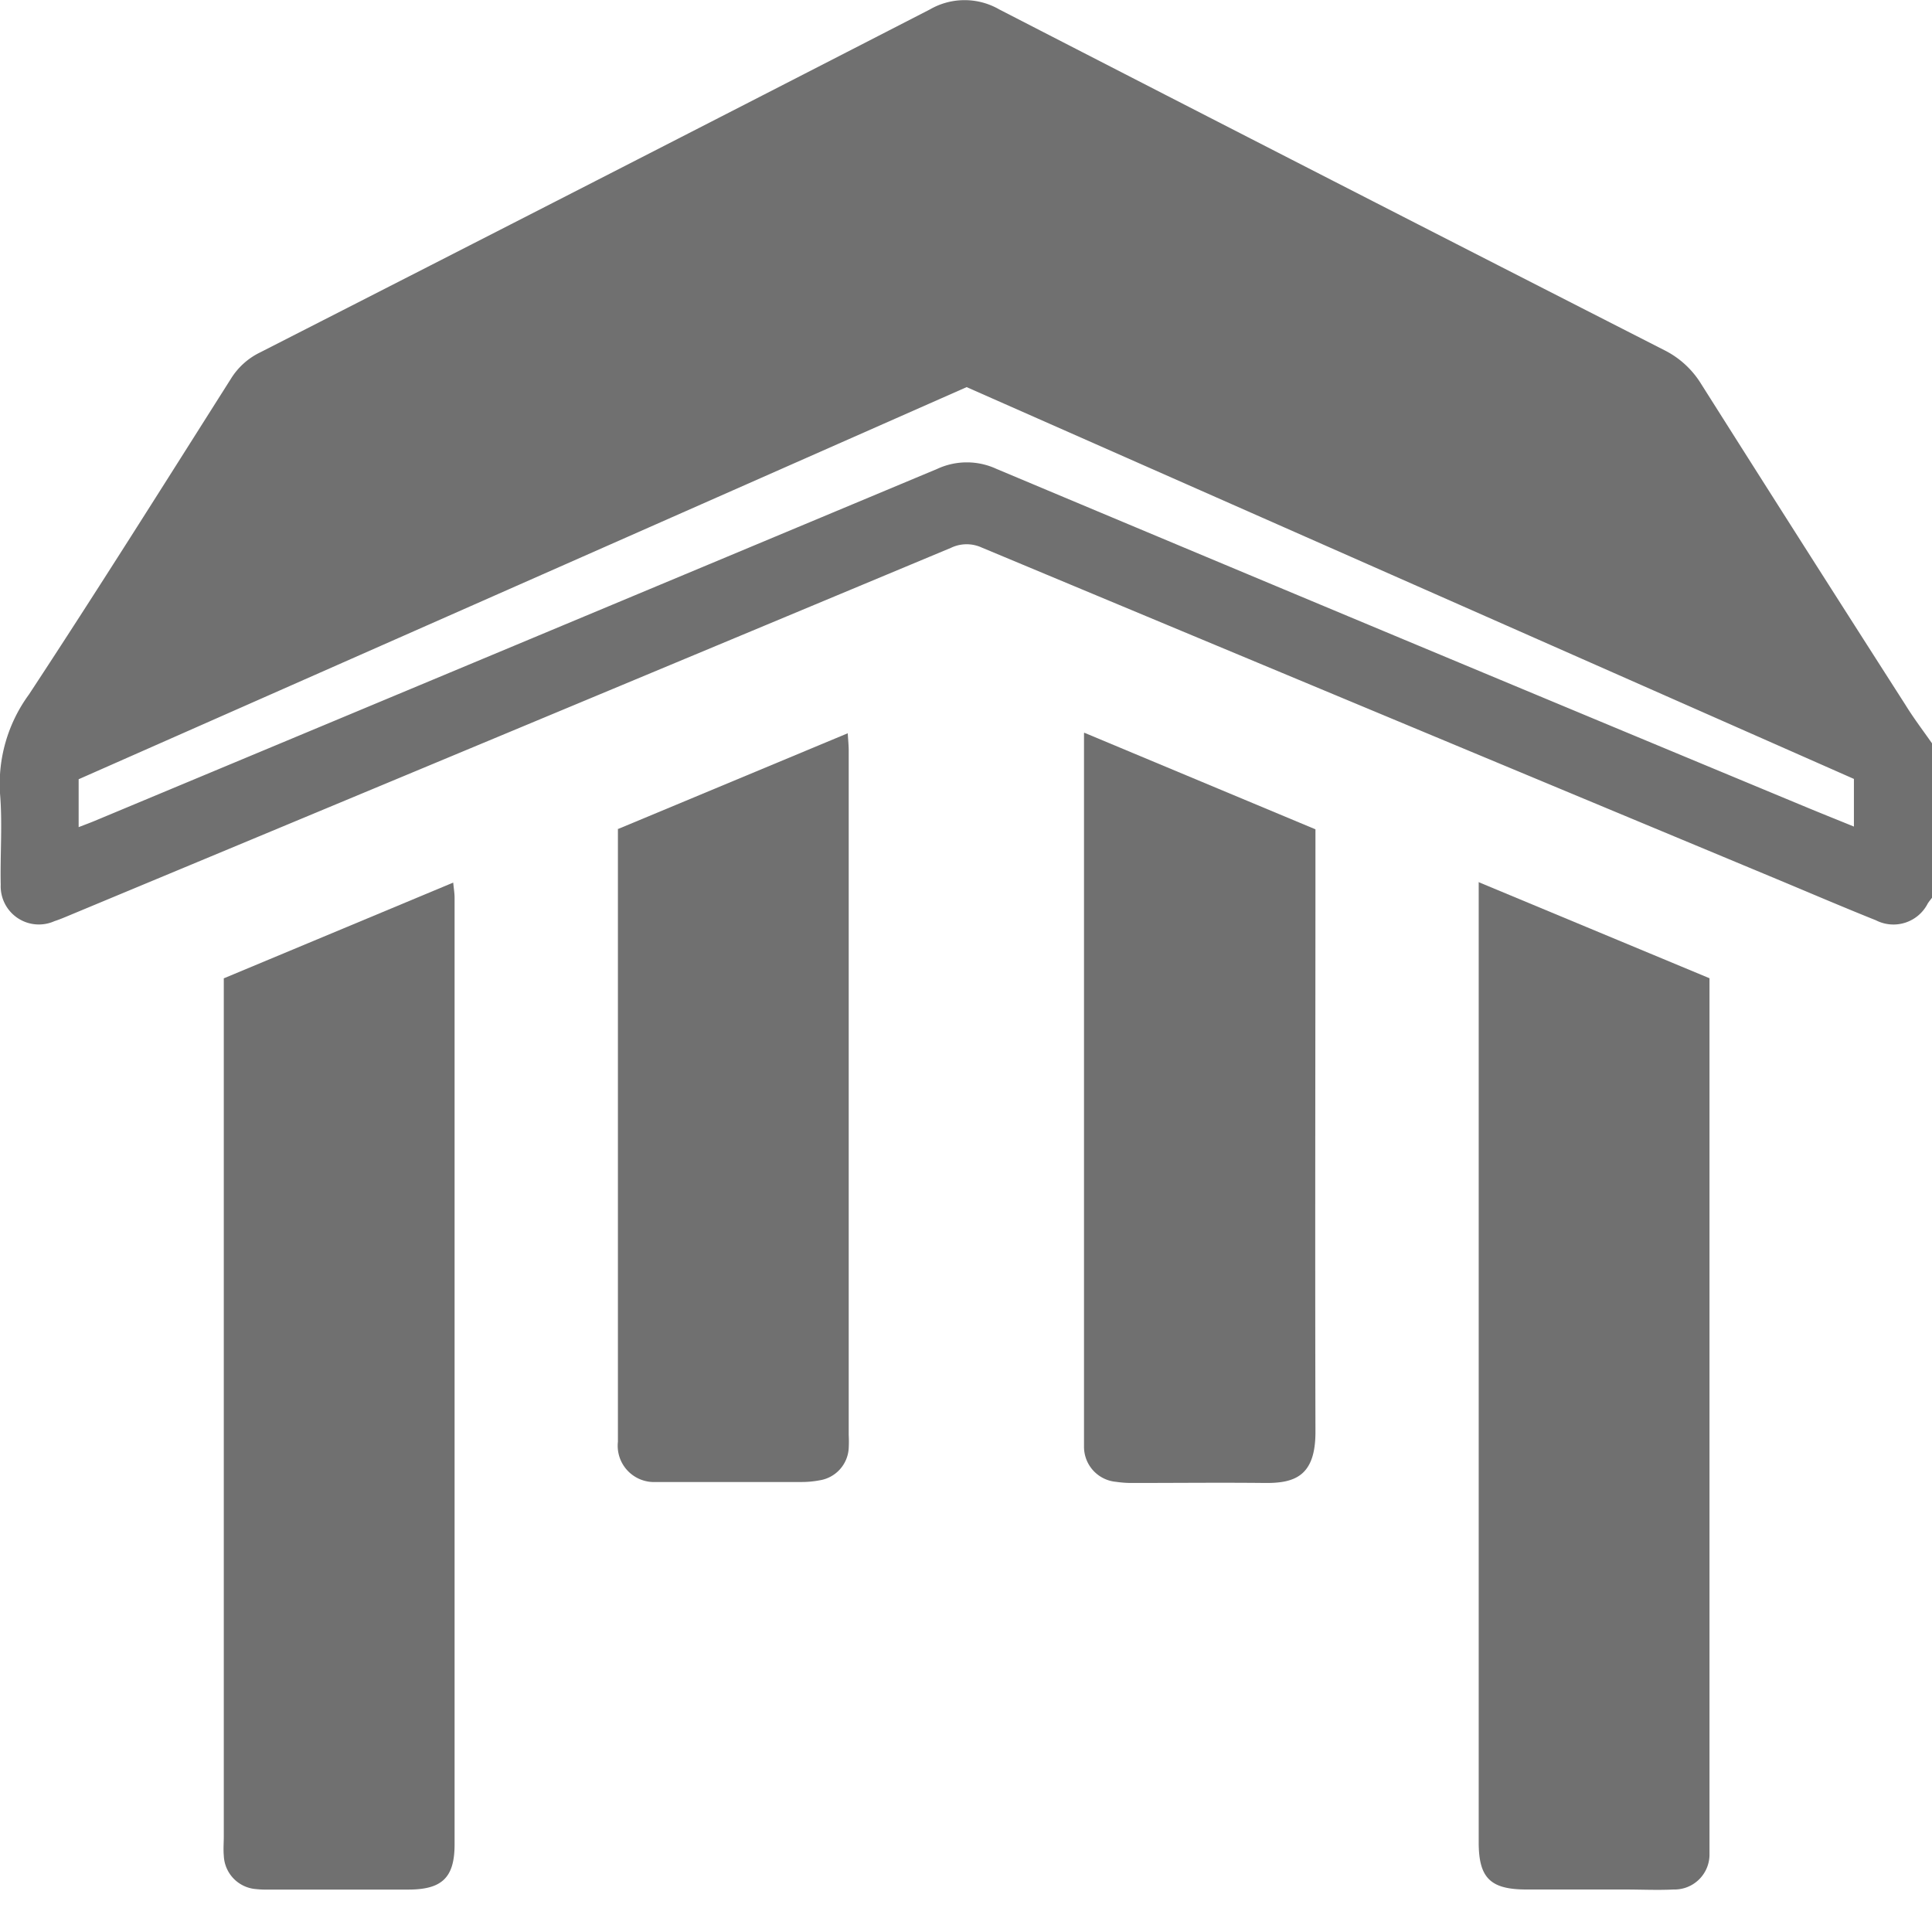 <svg xmlns="http://www.w3.org/2000/svg" xmlns:xlink="http://www.w3.org/1999/xlink" width="24" height="24" viewBox="0 0 24 24">
  <defs>
    <clipPath id="clip-path">
      <rect id="Rectangle_86" data-name="Rectangle 86" width="24" height="23.476" fill="#707070"/>
    </clipPath>
  </defs>
  <g id="Group_92" data-name="Group 92" transform="translate(-460 -761)">
    <g id="Group_91" data-name="Group 91" transform="translate(460 761)">
      <g id="Group_90" data-name="Group 90" clip-path="url(#clip-path)">
        <path id="Path_76" data-name="Path 76" d="M24,11.152c-.018.024-.037.047-.053.072a.478.478,0,0,1-.644.208c-.4-.16-.792-.328-1.187-.493Q17.152,8.871,12.191,6.8a.449.449,0,0,0-.377.005Q6.346,9.088.876,11.365c-.065.027-.129.055-.2.078a.474.474,0,0,1-.667-.452c-.008-.374.022-.751-.008-1.123a1.878,1.878,0,0,1,.358-1.24c.855-1.3,1.678-2.611,2.509-3.922a.872.872,0,0,1,.355-.324Q7.393,2.255,11.552.117a.861.861,0,0,1,.861,0q4.127,2.124,8.262,4.233a1.13,1.13,0,0,1,.457.419q1.265,2,2.538,3.987c.1.163.219.319.33.478ZM.977,10.275c.088-.034.145-.055.2-.078Q6.411,8.013,11.642,5.825a.876.876,0,0,1,.737,0q5,2.1,10.011,4.182c.206.086.414.169.64.261V9.676L12.008,4.809.977,9.68Z" transform="translate(0 0)" fill="#707070"/>
        <path id="Path_77" data-name="Path 77" d="M764.85,456.323l2.871,1.195v.265q0,5.2,0,10.4c0,.07,0,.141,0,.211a.435.435,0,0,1-.447.444c-.2.01-.406,0-.609,0h-1.218c-.448,0-.593-.143-.593-.586q0-2.705,0-5.41v-6.521" transform="translate(-746.485 -445.366)" fill="#707070"/>
        <path id="Path_78" data-name="Path 78" d="M115.622,457.807l2.854-1.191c.007.074.017.132.017.19q0,5.879,0,11.757c0,.411-.154.561-.57.562-.578,0-1.155,0-1.733,0a1.239,1.239,0,0,1-.164-.006.434.434,0,0,1-.4-.418c-.007-.078,0-.156,0-.234q0-5.2,0-10.4v-.263" transform="translate(-112.846 -445.652)" fill="#707070"/>
        <path id="Path_79" data-name="Path 79" d="M560.938,379.069l2.872,1.2c0,.08,0,.156,0,.233,0,2.418-.006,4.836,0,7.255,0,.541-.252.636-.627.632-.546-.006-1.092,0-1.638,0a1.323,1.323,0,0,1-.21-.014.437.437,0,0,1-.4-.441c0-.054,0-.109,0-.164q0-4.224,0-8.448v-.247" transform="translate(-547.469 -369.967)" fill="#707070"/>
        <path id="Path_80" data-name="Path 80" d="M319.469,380.553l2.86-1.192c.005.084.012.15.012.216q0,4.251,0,8.5a1.584,1.584,0,0,1,0,.164.428.428,0,0,1-.361.4,1.2,1.2,0,0,1-.232.021c-.562,0-1.124,0-1.686,0-.039,0-.078,0-.117,0a.451.451,0,0,1-.471-.5c0-.055,0-.109,0-.164q0-3.6,0-7.191v-.259" transform="translate(-311.798 -370.252)" fill="#707070"/>
      </g>
    </g>
    <rect id="Rectangle_87" data-name="Rectangle 87" width="24" height="24" transform="translate(460 761)" fill="none"/>
  </g>
</svg>
